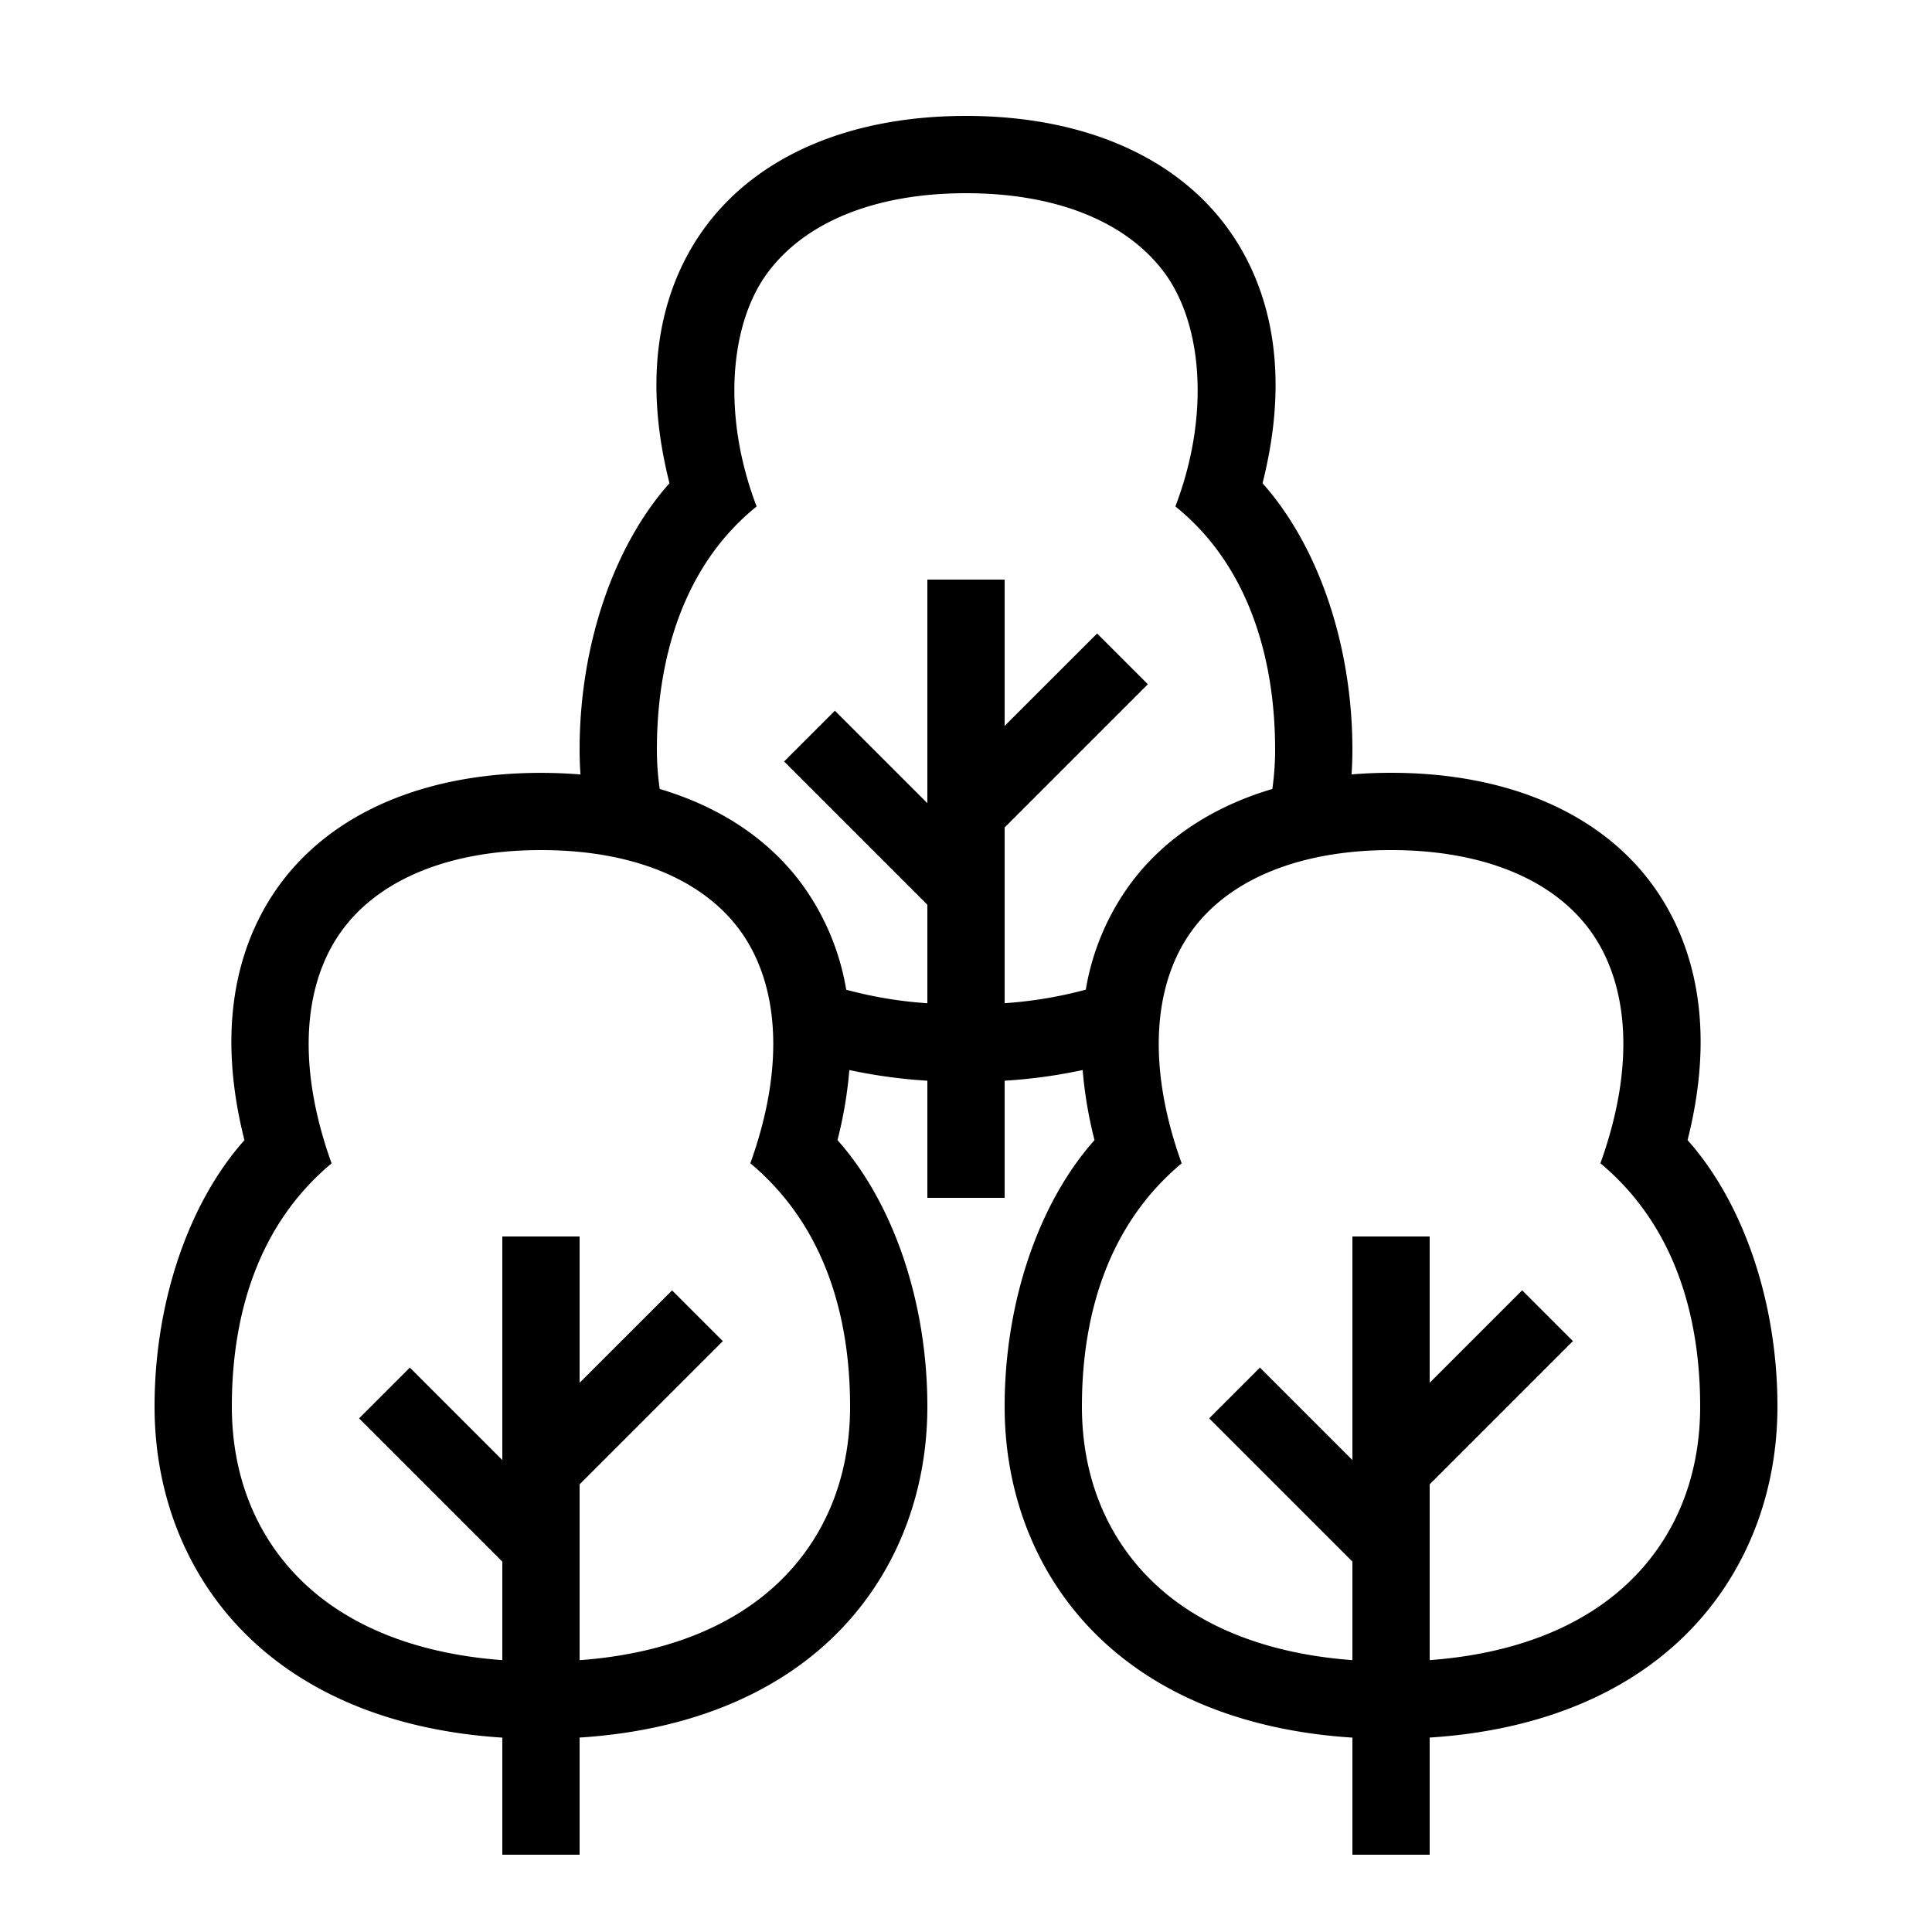 <?xml version="1.0" encoding="UTF-8"?> <svg xmlns="http://www.w3.org/2000/svg" id="icon" viewBox="0 0 1000 1000"><path d="M873.48,590.12c16.7-66-.62-108.53-18.76-132.94C827.31,420.31,779.47,400,720,400q-10.47,0-20.45.84c.3-4.26.45-8.56.45-12.87,0-53.92-17.59-105.4-46.52-137.85,16.7-66-.62-108.53-18.76-132.94C607.31,80.31,559.47,60,500,60S392.69,80.31,365.28,117.18c-18.14,24.41-35.46,66.9-18.76,132.94C317.59,282.57,300,334.05,300,388c0,4.31.15,8.61.45,12.87q-10-.82-20.45-.84c-59.47,0-107.31,20.31-134.72,57.18-18.14,24.41-35.46,66.9-18.76,132.94C97.59,622.57,80,674.05,80,728c0,47.26,17.74,90.08,50,120.58,31.69,30,76.37,47.39,130,50.81V960h40V899.36c53.67-3.42,98.35-20.81,130-50.81,32.22-30.5,50-73.32,50-120.58,0-53.92-17.59-105.4-46.52-137.85a219,219,0,0,0,6.14-36.27A269.07,269.07,0,0,0,480,559.37V620h40V559.37a269.07,269.07,0,0,0,40.38-5.52,219,219,0,0,0,6.14,36.27C537.59,622.57,520,674.05,520,728c0,47.26,17.74,90.08,50,120.58,31.69,30,76.37,47.39,130,50.81V960h40V899.36c53.67-3.42,98.35-20.81,130-50.81,32.22-30.5,50-73.32,50-120.58C920,674.05,902.41,622.57,873.48,590.12ZM440,728c0,36.68-12.95,68.33-37.46,91.53-24.32,23-59.5,36.61-102.54,39.78v-91l74.14-74.14-26.28-26.28L300,715.72V640H260V755.72l-47.86-47.86-26.28,26.28L260,808.28v51c-43-3.17-78.22-16.76-102.54-39.78C133,796.3,120,764.65,120,728c0-47.63,13.66-94.17,51.63-125.85-18.91-52.57-13.9-94.64,5.75-121.07S233.5,440,280,440s82.94,14.58,102.62,41.05,24.66,68.5,5.75,121.07C426.34,633.8,440,680.34,440,728Zm80-299.69,74.14-74.14-26.28-26.28L520,375.72V300H480V415.72l-47.86-47.86-26.28,26.28L480,468.28v51a217,217,0,0,1-42-7,128.47,128.47,0,0,0-23.25-55.07c-17.15-23.07-42.3-39.65-73.28-48.84A144.07,144.07,0,0,1,340,388c0-47.63,14-95.58,51.63-125.85-18.1-47.32-13.9-94.64,5.75-121.07S453.5,100,500,100s82.94,14.58,102.62,41.05,23.85,73.75,5.75,121.07C646,292.39,660,340.34,660,388a144.07,144.07,0,0,1-1.44,20.37c-31,9.19-56.13,25.77-73.28,48.84A128.47,128.47,0,0,0,562,512.25a217,217,0,0,1-42,7ZM842.54,819.5c-24.32,23-59.5,36.61-102.54,39.78v-91l74.14-74.14-26.28-26.28L740,715.72V640H700V755.72l-47.86-47.86-26.28,26.28L700,808.28v51c-43-3.17-78.22-16.76-102.54-39.78C573,796.3,560,764.65,560,728c0-47.63,13.66-94.17,51.63-125.85-18.91-52.57-13.9-94.64,5.75-121.07S673.5,440,720,440s82.94,14.58,102.62,41.05,24.66,68.5,5.75,121.07C866.34,633.8,880,680.34,880,728,880,764.65,867.05,796.3,842.54,819.5Z"></path></svg> 